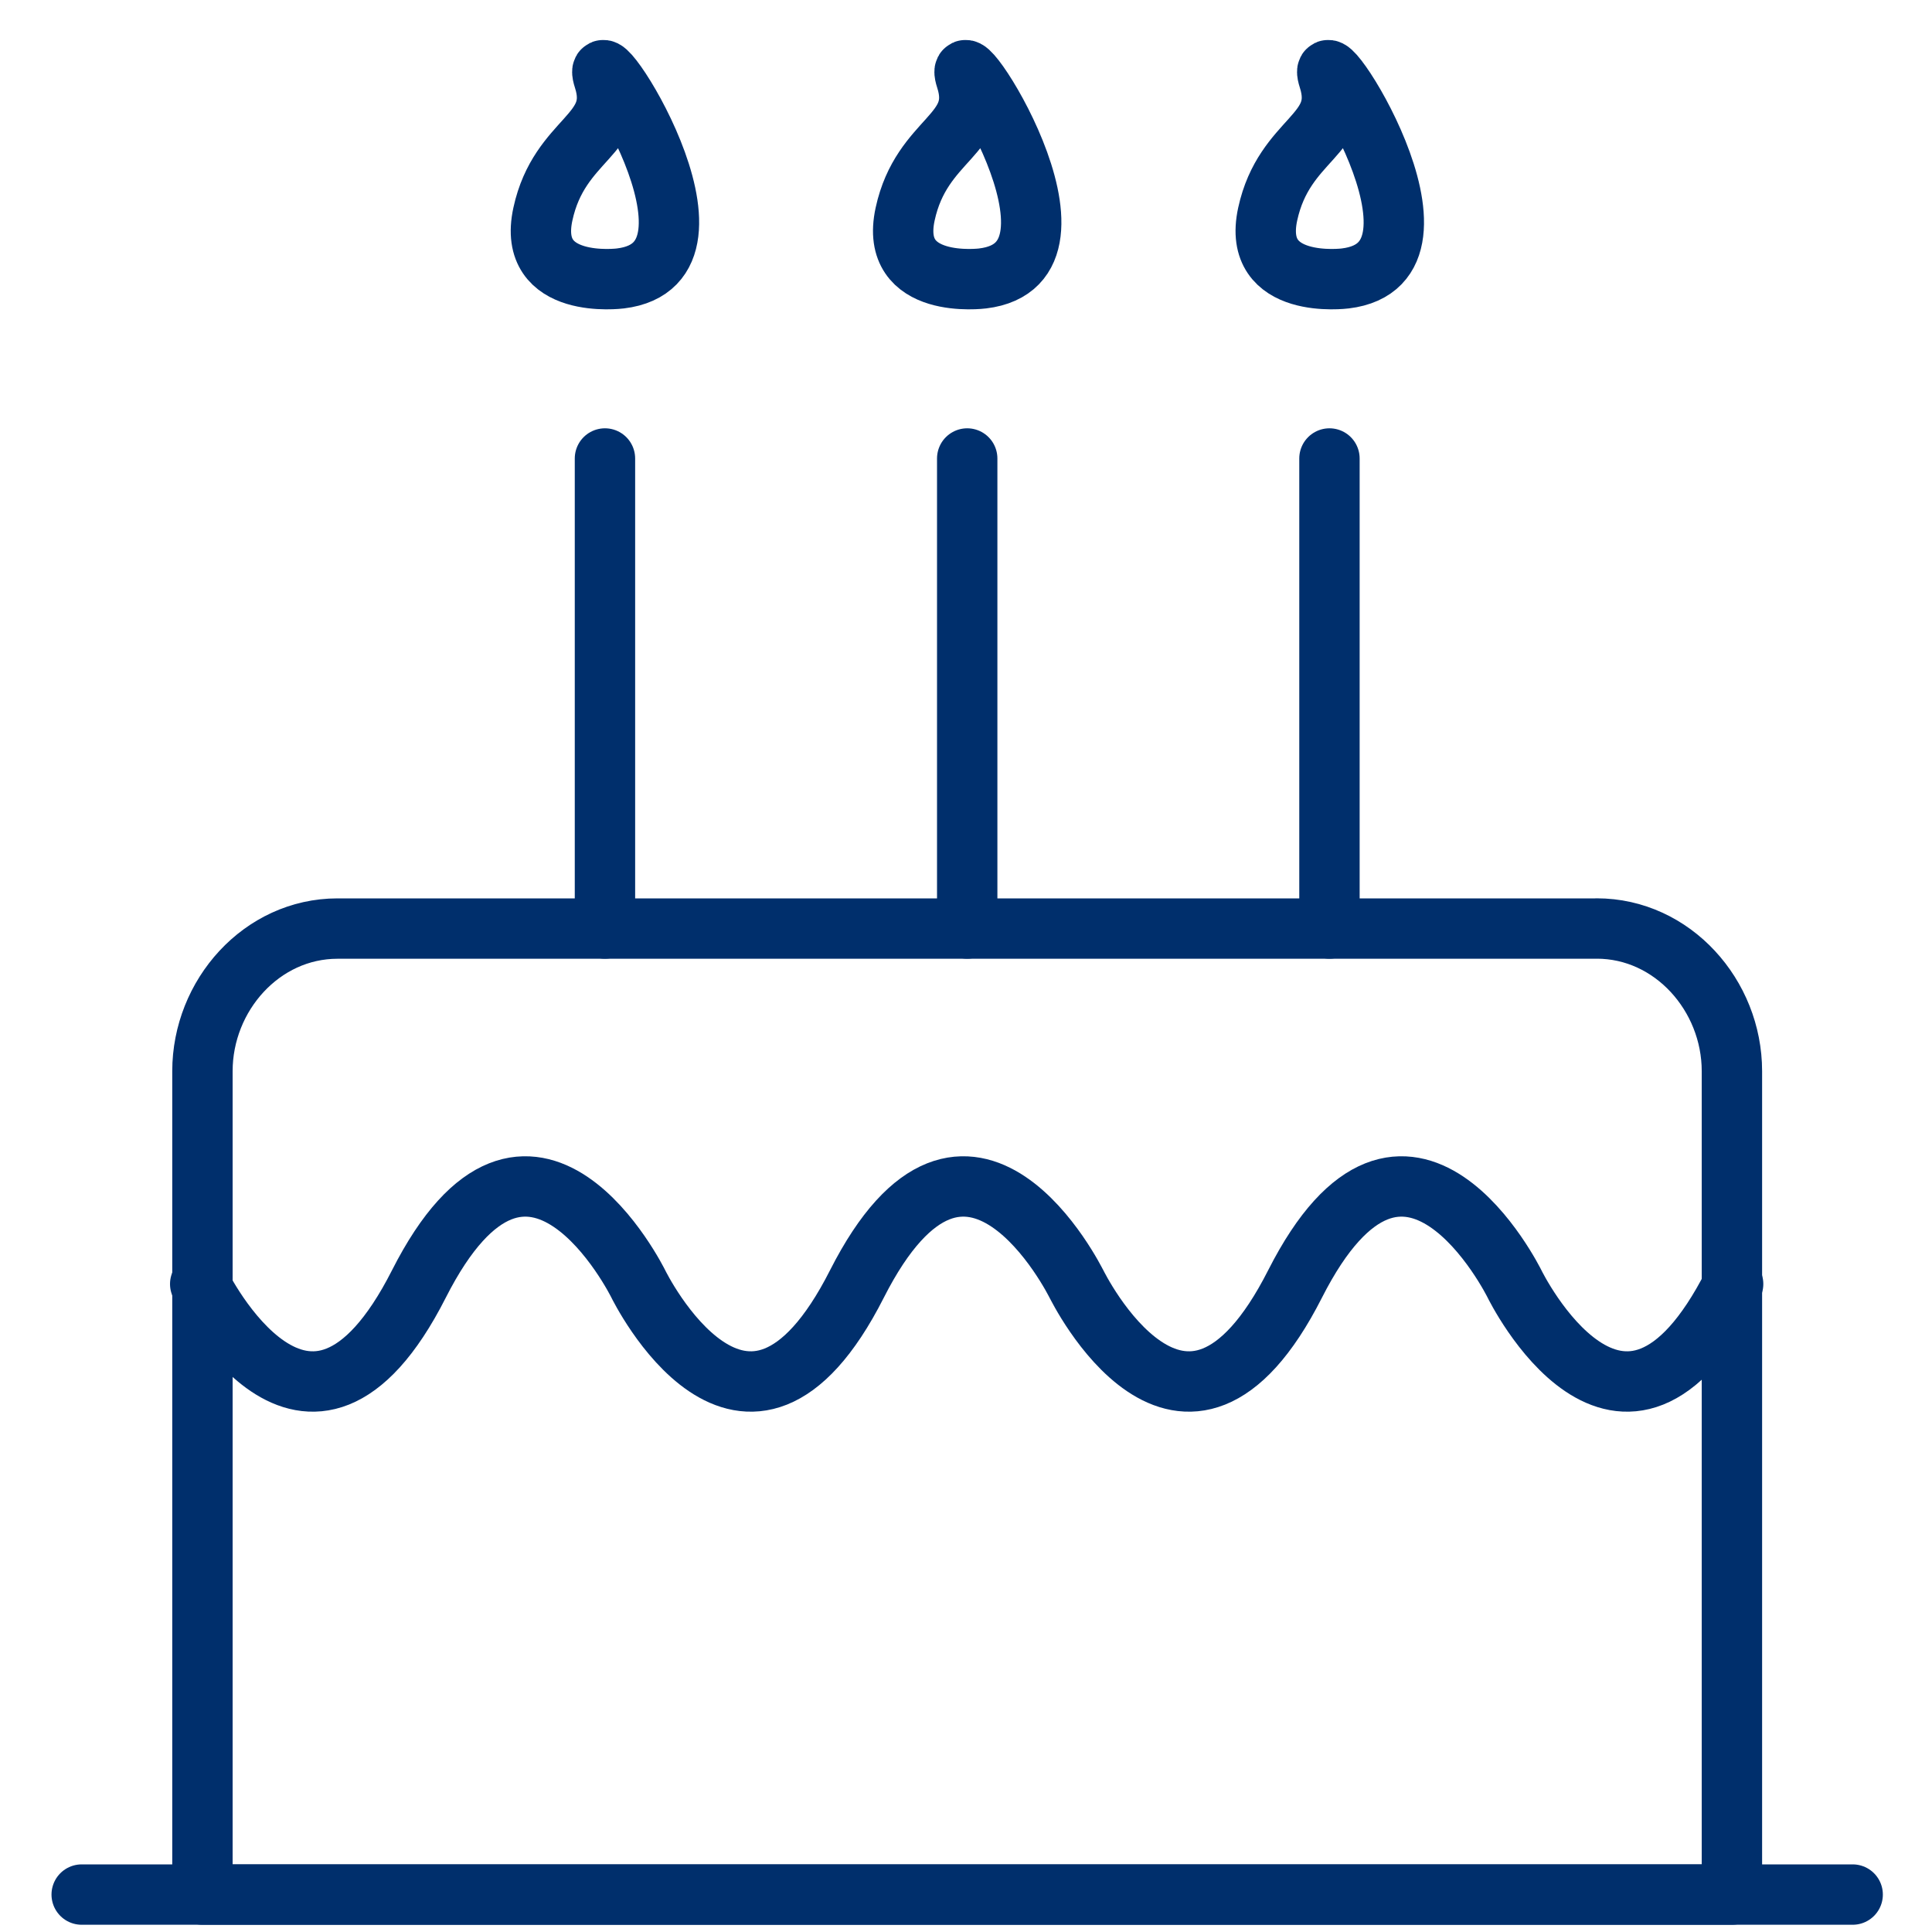 <svg width="32" height="32" fill="none" xmlns="http://www.w3.org/2000/svg"><g clip-path="url('#clip0_6975_11462')" stroke="#002F6C" stroke-linecap="round" stroke-linejoin="round"><path d="M26.447 15.38H5.59c-1.256 0-2.237 1.106-2.237 2.362V31.38h25.333V17.742c0-1.256-.983-2.363-2.239-2.363ZM16.275 4.612s-1.558.201-1.283-1.066c.275-1.268 1.31-1.308 1.008-2.243-.301-.935 2.361 3.06.275 3.309Z" stroke-miterlimit="10"/><path d="M10.275 4.612s-1.559.201-1.283-1.066c.275-1.268 1.31-1.308 1.008-2.243-.301-.935 2.361 3.06.275 3.309ZM22.281 4.612s-1.559.201-1.284-1.066c.276-1.268 1.31-1.308 1.01-2.243-.302-.935 2.36 3.06.274 3.309Z"/><path d="M1.353 31.38h29.333M3.316 21.267s1.778 3.634 3.622 0c1.844-3.635 3.635 0 3.635 0s1.777 3.634 3.62 0c1.845-3.635 3.636 0 3.636 0M17.83 21.267s1.776 3.634 3.62 0c1.845-3.635 3.636 0 3.636 0s1.777 3.634 3.62 0" stroke-miterlimit="10"/><path d="M10.02 7.594v7.785M16.02 7.594v7.785M22.02 7.594v7.785"/></g><defs><clipPath id="clip0_6975_11462"><path fill="#fff" d="M0 0h32v32H0z"/></clipPath></defs></svg>